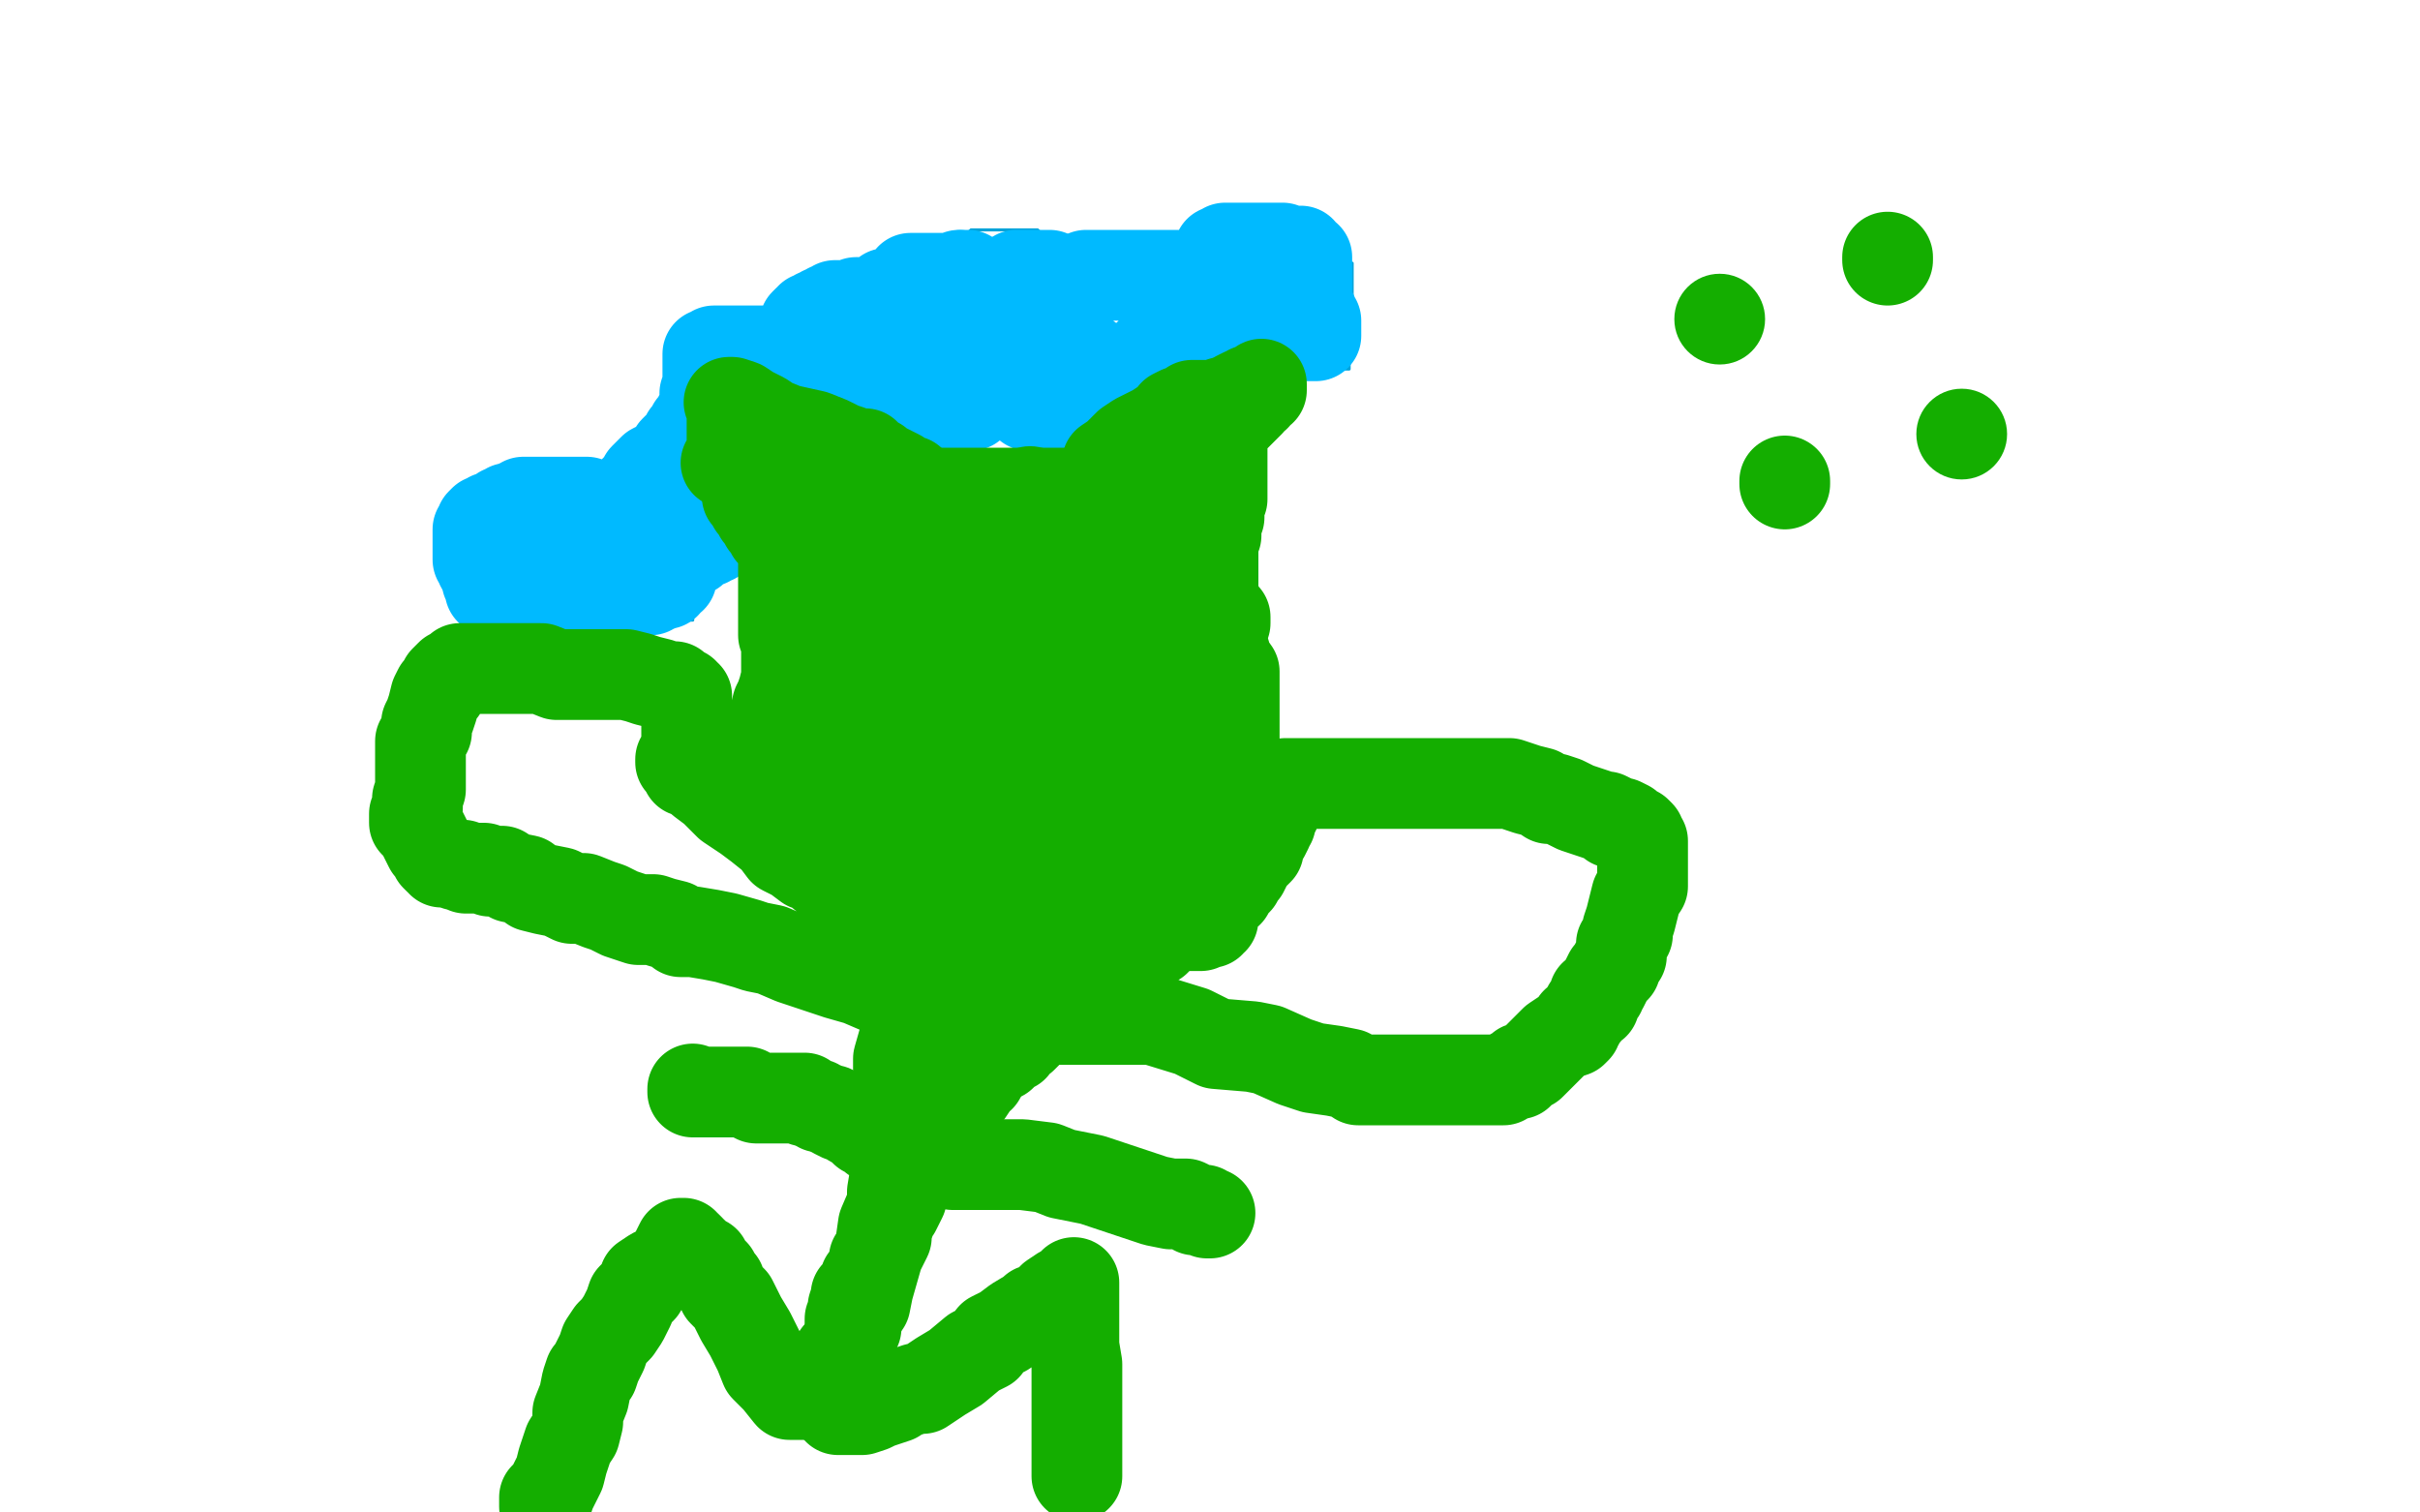 <?xml version="1.0" standalone="no"?>
<!DOCTYPE svg PUBLIC "-//W3C//DTD SVG 1.1//EN"
"http://www.w3.org/Graphics/SVG/1.1/DTD/svg11.dtd">

<svg width="800" height="500" version="1.1" xmlns="http://www.w3.org/2000/svg" xmlns:xlink="http://www.w3.org/1999/xlink" style="stroke-antialiasing: false"><desc>This SVG has been created on https://colorillo.com/</desc><rect x='0' y='0' width='800' height='500' style='fill: rgb(255,255,255); stroke-width:0' /><polyline points="401,223 400,223 400,223 399,223 399,223 399,222 399,222 399,221 399,221 399,220 399,220 399,219 399,219 397,217 397,217 397,214 397,214 397,212 397,212 396,210 396,210 395,209 395,209 393,204 392,202 391,199 391,196 389,194 387,191 385,188 383,186 381,182 380,181 378,179 377,177 375,175 373,174 371,173 369,171 367,171 365,170 364,169 362,167 359,166 358,165 355,164 352,162 351,161 347,160 345,159 344,159 343,159 342,159 340,159 339,159 338,159 337,159 336,159 335,159 334,159 333,159 332,159 331,159 330,159 329,159 328,159 327,159 325,159 324,159 322,159 321,159 320,159 319,160 317,160 315,160 314,161 313,161 312,161 310,161 308,161 308,162 306,162 304,163 303,164 302,165 300,166 298,168 297,168 296,169 294,170 291,172 289,173 288,176 286,176 285,178 284,180 283,182 283,183 282,184 281,185 281,186 280,188 279,189 279,190 278,191 277,192 277,194 276,195 276,197 275,199 274,199 274,201 274,202 274,204 274,205 274,207 274,209 274,211 274,213 274,214 274,216 274,218 274,220 274,221 274,223 274,225 274,226 274,228 275,229 275,230 275,231 275,232 275,234 275,236 276,238 277,239 277,240 277,241 278,242 279,242 279,244 280,245 282,247 283,248 283,249 284,252 286,254 287,254 287,256 289,258 291,258 291,259 292,261 295,261 296,263 297,265 299,266 301,267 302,267 303,268 306,269 307,271 309,272 311,272 312,272 314,272 316,272 318,272 319,272 321,272 323,272 324,272 325,272 327,272 330,272 331,272 334,272 336,272 339,272 342,272 344,272 346,272 348,272 351,272 353,272 355,272 357,272 358,272 360,272 361,272 364,272 365,272 367,272 368,272 370,272 371,272 372,272 373,272 374,272 376,272 377,272 379,272 381,272 383,272 385,272 386,272 388,272 390,272 391,272 392,272 393,272 394,272 394,271 396,269 397,269 398,268 398,267 399,266 400,266 401,265 402,264 403,263 403,262 403,260 404,260 404,258 404,256 404,255 404,253 404,251 404,249 404,247 404,246 404,244 404,242 404,240 404,238 404,237 404,235 404,234 404,233 404,232 404,231 404,230 404,229 404,228 403,228 403,227 403,226 403,225" style="fill: none; stroke: #ffe400; stroke-width: 1; stroke-linejoin: round; stroke-linecap: round; stroke-antialiasing: false; stroke-antialias: 0; opacity: 1.0"/>
<polyline points="309,159 308,159 308,159 307,159 307,159 306,158 306,158 305,157 305,157 303,156 303,156 302,155 302,155 299,153 299,153 296,152 294,151 290,150 288,150 286,148 283,147 279,145 277,144 274,143 271,142 270,142 269,142 268,142 267,140 266,140 265,140 264,140 263,140 261,140 260,140 259,140 258,140 258,141 258,142 259,144 260,145 261,147 261,148 261,150 262,152 262,154 262,156 262,157 262,159 262,161 262,163 263,164 262,165 262,166 262,167 262,168 262,169 262,170 262,171 263,172 263,173 263,175 263,176 263,178 264,178 265,179 265,180 265,181 266,183 267,184 268,186 270,190 273,193 276,195 277,198 278,200 279,201 280,202" style="fill: none; stroke: #ffe400; stroke-width: 1; stroke-linejoin: round; stroke-linecap: round; stroke-antialiasing: false; stroke-antialias: 0; opacity: 1.0"/>
<polyline points="353,162 354,162 354,162 355,162 355,162 357,161 357,161 358,161 358,161 359,160 359,160 360,160 360,160 362,160 362,160 365,159 365,159 367,158 367,158 368,157 368,157 369,156 369,156 372,156 372,155 375,155 375,154 377,153 378,152 380,152 383,150 385,150 398,141 400,141 401,138 401,137 401,136 401,135 401,136 401,137 401,138 401,141 401,143 401,146 401,149 401,153 401,156 401,158 401,162 401,164 401,168 401,170 401,171 401,173 401,176 401,178 401,179 401,180 401,181 401,183 401,184 401,185 401,186 401,187 401,188 401,189 401,190 401,191 401,192 401,193 401,194 401,195 401,196 401,197 401,198 400,199 399,199 399,201 398,201 397,201 397,202 397,203 396,203 395,203 394,203 393,203" style="fill: none; stroke: #ffe400; stroke-width: 1; stroke-linejoin: round; stroke-linecap: round; stroke-antialiasing: false; stroke-antialias: 0; opacity: 1.0"/>
<polyline points="297,189 296,189 296,189 295,189 295,189 294,189 294,189 293,189 291,189 290,189 289,189 287,189 286,189 285,189 284,189 282,189 281,189 280,189 279,189 278,189 277,189 277,190 276,191 275,191 275,192 275,193 275,194 275,195 275,196 275,197 275,198 275,199 275,200 275,202 275,203 276,204 277,205 277,207 278,207 279,208 279,209 279,210 280,211 280,212 281,212 282,212 283,212 284,212 284,213 285,213 286,213 287,213 288,213 289,213 290,213 291,213 292,213 293,213 294,213 295,211 295,210 295,209 295,208 295,207 295,205 295,204 295,203 295,202 295,201 295,200 295,199 296,198 296,197 296,196 296,195 296,194 296,193 296,192" style="fill: none; stroke: #ff6f00; stroke-width: 1; stroke-linejoin: round; stroke-linecap: round; stroke-antialiasing: false; stroke-antialias: 0; opacity: 1.0"/>
<polyline points="355,177 354,177 354,177 353,177 353,177 352,177 352,177 351,177 351,177 350,177 350,177 349,177 349,177 348,177 348,177 347,177 346,177 345,177 345,178 345,179 345,181 344,181 344,182 344,183 344,185 344,186 344,187 344,188 344,189 344,190 344,191 344,192 344,193 344,194 344,195 344,196 344,197 344,198 344,199 344,200 344,201 344,202 344,203 344,204 345,205 346,205 347,205 348,205 349,205 350,205 351,205 352,205 353,205 355,205 356,205 357,205 358,205 359,205 360,205 361,205 362,205 363,205 363,204 364,204 365,204 367,204 368,204 369,204 370,203 371,203 371,202 371,201 371,200 371,199 371,198 371,197 371,196 371,195 371,194 371,192 371,191 371,190 371,189 370,189 370,188 370,187 370,186 370,185 369,185 369,184 369,183 368,183 368,182 367,182 366,181 365,180 364,180 363,180 361,179 360,178 359,178 358,177 357,177 356,176 355,176" style="fill: none; stroke: #ff6f00; stroke-width: 1; stroke-linejoin: round; stroke-linecap: round; stroke-antialiasing: false; stroke-antialias: 0; opacity: 1.0"/>
<polyline points="302,221 303,222 303,222 303,223 303,223 303,224 303,224 303,225 303,225 303,226 303,226 303,227 303,227 303,229 303,230 303,231 303,232 303,233 305,235 305,237 308,237 308,238 309,238 310,238 310,239 311,240 312,241 313,241 314,241 314,242 314,243 315,244 316,244 316,245 317,245 318,245 319,246 320,246 320,247 321,247 322,247 322,248 323,248 324,248 325,248 326,248 327,248 328,248 329,248 330,248 330,247 331,247 331,246 332,246 333,245 334,245 335,244 336,244 337,243 339,243 341,242 342,241 343,241 344,240 345,240 346,240 346,239 346,238 347,238 348,237 348,236 348,235 348,234 348,233 348,232 348,231 348,230 348,229 348,228 348,227 348,226 348,225 348,224 348,223 348,222 348,221 348,220 347,220 346,220 346,219 345,219 344,219 343,219 342,219 341,219 340,219 339,219 338,219 337,219 336,219 335,219 334,219 333,219 332,219 331,219 330,219 329,219 328,219 327,219 326,219 325,219 323,219 322,219 321,219 320,219 319,219 318,219 317,219 316,219 315,219 314,219 313,219 312,219 311,219 310,219" style="fill: none; stroke: #14ae00; stroke-width: 1; stroke-linejoin: round; stroke-linecap: round; stroke-antialiasing: false; stroke-antialias: 0; opacity: 1.0"/>
<polyline points="316,184 316,185 316,185 316,186 316,186 316,187 316,187 316,188 316,188 316,189 316,189 316,190 316,190 316,191 315,191 315,192 315,193 315,194 315,195 315,196 315,197 315,198 315,199 315,200 315,201 315,202 315,203 315,204 315,205 315,206 315,207 315,208 315,209 315,210 314,210 315,210 316,210 317,210 318,210 318,211 319,211 320,211 321,211 322,211 323,212 324,212 325,212 325,211 326,211" style="fill: none; stroke: #14ae00; stroke-width: 1; stroke-linejoin: round; stroke-linecap: round; stroke-antialiasing: false; stroke-antialias: 0; opacity: 1.0"/>
<polyline points="286,95 286,96 286,96 285,96 285,96 284,96 284,96 283,96 283,96 281,96 279,96 277,96 276,96 275,97 273,98 271,98 270,100 268,100 268,101 267,102 266,102 265,103 264,103 264,104 263,105 262,105 261,107 260,109 260,110 259,111 258,112 258,113 257,113 256,113 255,114 253,114 252,114 249,114 247,114 243,114 240,114 236,114 235,114 234,114 233,114 232,115 230,115 229,115 229,116 229,117 228,117 228,118 228,119 227,119 226,121 225,121 225,123 224,123 224,124 224,125 224,126 224,127 223,127 223,129 223,130 223,132 223,133 223,134 223,135 223,136 223,138 223,140 223,142 223,143 223,144 223,145 223,146 223,148 223,149 223,150 223,151 223,152 222,152 221,153 220,153 219,154 218,154 217,154 217,155 216,155 215,155 214,155 213,155 212,155 211,155 210,155 209,155 208,155 207,155 206,155 204,155 203,155 201,155 199,155 199,156 197,156 195,156 193,156 192,156 190,157 189,157 187,157 186,157 185,158 184,158 183,158 182,158 181,158 179,158 178,158 177,158 175,158 174,159 173,159 172,159 171,159 170,159 169,159 168,159 167,159 166,159 165,159 164,160 164,161 163,161 162,162 161,163 160,164 160,165 159,165 158,166 157,168 156,168 156,169 155,170 154,172 153,172 153,173 153,174 152,174 152,175 152,176 151,176 151,178 150,179 150,180 150,182 150,183 150,184 150,185 150,186 150,187 150,188 150,189 150,190 150,191 150,192 150,193 150,194 150,195 150,196 152,196 152,197 153,197 154,198 155,199 156,199 157,199 158,200 161,201 163,203 166,204 168,204 169,204 171,205 172,205 173,205 174,205 175,205 176,205 177,205 178,205 179,205 180,205 181,205 182,205 183,205 184,205 185,205 186,205 188,205 190,205 192,205 195,205 199,205 201,205 204,205 206,205 208,205 209,205 210,205 212,205 214,205 216,205 218,205 220,205 222,205 225,205 228,205 229,205 229,204 229,203 229,202 229,201 229,200 230,199 231,197 232,197 233,195 234,194 236,192 237,191 238,190 238,189 238,188 239,188 240,188 240,187 240,186 241,186 241,185 241,184 242,184 243,184 243,183 244,182 245,182 245,181 246,181 247,181 247,180 248,180 249,180 249,179 250,179 252,179 253,179 254,179 255,179 255,178 256,178 257,177 258,177 259,177" style="fill: none; stroke: #00a3d9; stroke-width: 1; stroke-linejoin: round; stroke-linecap: round; stroke-antialiasing: false; stroke-antialias: 0; opacity: 1.0"/>
<polyline points="303,148 304,148 304,148 305,148 305,148 306,148 306,148 307,148 307,148 307,147 307,147 307,146 307,146 308,145 308,145 309,145 309,145 310,144 310,144 312,143 313,142 315,141 317,141 317,140 319,139 321,138 322,138 324,138 324,137 326,137 327,136 330,136 331,134 332,134 334,134 335,133 336,133 336,132 338,132 339,132 340,132 341,132 343,132 345,133 346,133 348,133 349,133 350,133 351,133 353,133 354,133 355,133 357,134 358,134 359,134 360,134 361,134 362,134 363,134 364,134 365,134 366,134 367,135 368,135 369,135 370,135 370,134 371,133 372,133 372,132 373,131 374,130 374,129 374,128 375,127 376,127 376,126 377,125 378,124 379,123 381,121 382,121 383,120 384,119 385,119 385,118 386,118 387,118 388,118 389,118 390,118 391,118 392,118 394,118 396,118 398,118 399,118 403,118 405,118 406,118 407,118 408,118 409,118 410,118 411,118 412,118 413,118 415,118 417,119 421,120 422,120 423,120 426,121 427,121 429,121 431,122 432,122 433,122 434,122 436,122 437,122 440,122 441,122 442,122 443,122 444,122 445,122 446,122 446,121 446,120 446,119 446,118 446,117 446,116 446,115 446,114 446,113 446,112 446,110 446,108 447,107 447,106 447,105 447,104 447,102 447,101 447,100 447,99 447,97 447,96 447,94 447,92 447,90 447,89 447,88 447,87 446,87 446,86 445,86 445,85 444,84 443,83 443,82 442,82 441,81 440,81 440,80 438,79 438,78 437,78 436,78 435,77 434,77 433,77 433,76 431,75 429,75 429,74 428,74 427,74 426,74 425,74 424,74 423,74 422,74 421,74 420,74 419,74 418,74 417,74 416,74 415,74 414,74 413,75 412,75 411,75 410,76 409,76 408,77 407,77 406,78 405,79 404,80 403,81 402,81 401,81 400,81 399,82 399,83 398,83 397,83 397,84 395,85 394,85 394,86 393,86 392,86 391,86 390,87 389,87 388,88 387,88 386,88 385,88 384,88 383,88 382,88 381,88 380,88 379,88 377,88 376,88 375,88 374,88 372,88 363,88 362,87 361,87 360,86 359,86 358,85 357,85 356,85 356,84 355,84 354,84 354,83 352,83 352,82 351,82 349,81 348,81 347,80 346,79 345,79 345,78 344,77 343,76 342,76 341,76 340,76 339,76 338,76 337,76 336,76 335,76 334,76 333,76 332,76 331,76 330,76 329,76 328,76 327,76 326,76 325,76 324,76 323,76 322,76 321,76 320,77 319,77 318,77 317,77 316,77 315,77 314,78 313,78 312,78 311,78 310,79 309,79 308,79 308,80 308,81 307,81 307,82 306,82 306,83 305,84 303,85 303,86 303,87 302,88 302,89 301,89 300,89 299,89 298,89 297,89 296,89 295,89 294,89 293,89 293,90 292,90" style="fill: none; stroke: #00a3d9; stroke-width: 1; stroke-linejoin: round; stroke-linecap: round; stroke-antialiasing: false; stroke-antialias: 0; opacity: 1.0"/>
<polyline points="293,89 293,90 293,90 293,91 293,91 293,92 293,92 293,93 293,93 292,93 292,94 292,95 291,95 290,95 290,96 289,96 288,96 287,96 286,96" style="fill: none; stroke: #00a3d9; stroke-width: 1; stroke-linejoin: round; stroke-linecap: round; stroke-antialiasing: false; stroke-antialias: 0; opacity: 1.0"/>
<polyline points="260,176 261,176 261,176 262,176" style="fill: none; stroke: #00a3d9; stroke-width: 1; stroke-linejoin: round; stroke-linecap: round; stroke-antialiasing: false; stroke-antialias: 0; opacity: 1.0"/>
<polyline points="303,148 303,149 303,149 303,150 303,150 303,151 303,152 302,153 302,154" style="fill: none; stroke: #00a3d9; stroke-width: 1; stroke-linejoin: round; stroke-linecap: round; stroke-antialiasing: false; stroke-antialias: 0; opacity: 1.0"/>
<circle cx="184.5" cy="176.5" r="15" style="fill: #00baff; stroke-antialiasing: false; stroke-antialias: 0; opacity: 1.0"/>
<circle cx="213.5" cy="183.5" r="15" style="fill: #00baff; stroke-antialiasing: false; stroke-antialias: 0; opacity: 1.0"/>
<polyline points="193,189 194,189 194,189" style="fill: none; stroke: #00baff; stroke-width: 30; stroke-linejoin: round; stroke-linecap: round; stroke-antialiasing: false; stroke-antialias: 0; opacity: 1.0"/>
<polyline points="225,163 226,163 226,163" style="fill: none; stroke: #00baff; stroke-width: 30; stroke-linejoin: round; stroke-linecap: round; stroke-antialiasing: false; stroke-antialias: 0; opacity: 1.0"/>
<circle cx="236.5" cy="137.5" r="15" style="fill: #00baff; stroke-antialiasing: false; stroke-antialias: 0; opacity: 1.0"/>
<polyline points="249,124 250,124 250,124 251,124 251,124 254,124 254,124 255,124 255,124" style="fill: none; stroke: #00baff; stroke-width: 30; stroke-linejoin: round; stroke-linecap: round; stroke-antialiasing: false; stroke-antialias: 0; opacity: 1.0"/>
<polyline points="274,122 274,121 274,121" style="fill: none; stroke: #00baff; stroke-width: 30; stroke-linejoin: round; stroke-linecap: round; stroke-antialiasing: false; stroke-antialias: 0; opacity: 1.0"/>
<polyline points="284,110 284,109 284,109 284,108 284,108" style="fill: none; stroke: #00baff; stroke-width: 30; stroke-linejoin: round; stroke-linecap: round; stroke-antialiasing: false; stroke-antialias: 0; opacity: 1.0"/>
<polyline points="298,101 299,101 299,101 300,101 300,101 301,101 301,101" style="fill: none; stroke: #00baff; stroke-width: 30; stroke-linejoin: round; stroke-linecap: round; stroke-antialiasing: false; stroke-antialias: 0; opacity: 1.0"/>
<polyline points="318,91 319,91 319,91 320,91 320,91" style="fill: none; stroke: #00baff; stroke-width: 30; stroke-linejoin: round; stroke-linecap: round; stroke-antialiasing: false; stroke-antialias: 0; opacity: 1.0"/>
<polyline points="336,91 337,91 337,91 338,91 338,91 339,91 339,91 341,91 341,91 342,91 343,91 345,91 347,91" style="fill: none; stroke: #00baff; stroke-width: 30; stroke-linejoin: round; stroke-linecap: round; stroke-antialiasing: false; stroke-antialias: 0; opacity: 1.0"/>
<polyline points="359,91 361,91 361,91 362,91 362,91 363,91 363,91 364,91 364,91 365,91 366,91 368,91 369,91 370,91 372,91 373,91 374,91 375,91 376,91 377,91 378,91 379,91 380,91 381,91 382,91 383,91 384,91 385,91 386,91 387,91 388,91 389,91 390,91 391,91 392,91 393,91 394,91 395,91 397,91 398,91 399,91 400,91 401,91 402,91 402,90 402,89 402,87 402,86 403,86 403,85 403,84 403,83 404,83 405,82 407,82 409,82 410,82 411,82 412,82 413,82 414,82 415,82 416,82 417,82 418,82 419,82 420,82 421,82 422,82 423,82 424,82 425,83 426,83 427,83 428,83 429,83 430,83 430,84 432,85 432,86 432,87 432,88 432,89 432,90 432,91 432,92 432,93 432,95 432,96 432,97 432,98 432,99 432,100 432,101 432,102 432,103 433,104 434,104 434,105 434,106 435,106 435,107 435,108 435,109 435,110 435,111 434,111 433,111 432,111 431,111 430,111 429,111 428,111 427,111 426,111 425,111 424,111 423,111 422,111 421,111 420,111 419,111 419,110 418,110 417,110 416,109 415,108 414,108 414,107 413,107 412,107 412,106 411,106 410,106 409,106 408,106 407,106 406,106 405,106 404,106 403,106 402,106 401,106 400,106 399,106 399,107 398,108 397,108 391,112 390,112 389,112 389,113 388,113 387,113 386,113 386,114 386,115 385,115 384,115 384,116 383,116 382,116 381,117 380,117 380,118 379,119 378,119 378,120 377,120 376,120 376,121 376,122 375,122 374,123 373,123 372,124 371,124 370,124 369,124 368,124 367,124 366,124 365,124 365,122 363,122 363,121 362,120 361,120 360,120 360,119 359,119 359,118 358,118 357,117 356,117 355,117 354,116 353,116 353,115 352,115 351,115 350,115 348,115 347,115 346,115 345,115 344,115 342,115 341,115 340,115 339,115 338,115 337,115 337,116 337,117 336,118 336,119 336,120 336,121 336,122 336,123 336,124 336,125 336,126 336,127 336,128 338,129 338,130 339,131 340,132 340,133 340,134 341,134 342,134 342,135 343,135 344,135 345,135 346,135 346,134 346,133 345,133 345,132 345,131 344,130 343,129 343,128" style="fill: none; stroke: #00baff; stroke-width: 30; stroke-linejoin: round; stroke-linecap: round; stroke-antialiasing: false; stroke-antialias: 0; opacity: 1.0"/>
<polyline points="343,128 343,126 342,126 341,124 341,123 340,123 340,122 339,121 338,120 338,118 337,118 336,118 336,116" style="fill: none; stroke: #00baff; stroke-width: 30; stroke-linejoin: round; stroke-linecap: round; stroke-antialiasing: false; stroke-antialias: 0; opacity: 1.0"/>
<polyline points="336,116 334,115 333,114 333,113 332,112 331,112 330,112 330,111 329,110 328,110 328,109 327,108 326,108 325,108 324,107 322,106 321,106 320,106 319,106 318,106 317,106 316,106 315,106 314,106 313,106 313,107 312,107 312,108 311,108 311,110 310,110 310,111 309,112 309,113 309,114 308,115 308,116 308,117 308,118 308,119 308,120 308,121 308,122 308,123 309,124 310,124 311,124 312,124 313,124 314,124 316,125 317,125 318,125 319,125 320,125 321,125 321,126 321,127 321,128 321,129 321,130 321,131 321,132 321,133 321,134 320,134 319,134 318,135 317,135 316,135 315,135 314,135 313,135 313,136 312,136 311,136 310,136 309,136 309,137 309,138 309,139 309,140 309,141 309,142 309,143 309,142 308,142 308,141 308,140 308,139 307,139 307,138 306,138 305,138 304,138 303,138 302,138 301,138 301,137 300,137 299,137 298,137 298,136 297,136 296,136 295,136 295,135 294,134 293,133 291,133 291,132 290,131 289,131 288,131 288,130 287,130 286,130 285,129 284,128 283,128 283,127 282,127 281,127 281,126 280,126 279,126 278,126 278,125 277,125 276,125 275,125 274,125 273,125 272,125 271,125 270,125 269,125 268,125 267,125 266,125 265,125 264,125 263,125 262,125 261,125 260,125 259,125 258,125 257,125 256,125 254,125 253,125 252,125 251,125 250,125 249,125 248,126 248,127 247,127 246,127 246,128 245,128 244,128 244,129 244,130 244,131 244,132 243,132 243,133 243,134 243,135 243,136 243,137 243,138 243,139 244,140 244,141 244,142 244,143 244,144 245,144 245,145 245,146 245,147 245,148 245,149 245,150 245,151 245,152 245,153 245,154 245,155 245,156 245,157 245,158 245,159 245,161 245,162 245,163 245,164 245,165 245,166 245,167 245,168 245,169 245,170 244,171 244,172 243,172 242,172 242,173 242,174 241,174 240,174 240,175 240,176 239,176 238,176 237,176 237,177 236,178 234,178 234,179 231,179 231,180 230,181 229,182 228,182 227,182 227,183 226,183 225,183 224,183 223,183 222,183 221,183 220,183 219,183 218,183 217,183 216,183 215,183 214,183 213,183 212,183 211,183 209,183 207,183 206,183 205,183 204,183 203,183 202,183 201,183 200,183 200,184 201,184 201,185 201,186 202,186 203,186 204,186 204,187 205,187 206,187 207,187 207,188 208,188 209,188 210,188 211,189 212,189 213,190 214,190 215,190 216,191 217,191 219,191 221,191 222,191 220,192 220,193 219,193 218,193 217,194 216,194 215,194 215,195 213,195 212,195 211,195 210,195 209,195 208,195 207,195 205,195 204,195 203,195 202,195 201,195 200,195 199,195 198,195 197,195 196,195 194,195 193,195 192,195 191,195 190,195 189,195 187,195 185,195 184,195 182,195 181,195 179,195 177,195 174,195 173,195 171,195 168,195 167,195 166,195 165,195 164,195 163,195 162,195 162,194 162,193 162,192 161,192 161,191 161,190 160,189 160,188 159,187 159,186 159,185 158,185 158,184 158,183 158,182 158,181 158,180 158,179 158,178 158,177 158,176 158,175 159,175 159,174 159,173 160,172 161,172 162,171 163,171 165,170 166,169 167,169 168,168 169,168 171,167 172,167 173,166 174,166 175,166 176,166 177,166 179,166 181,166 182,166 183,166 184,166 185,166 186,166 187,166 188,166 190,166 191,166 192,166 193,166 194,166 195,167 197,167 198,167 199,167 200,167 201,167 202,167 203,167 204,167 205,167 206,167 207,166 208,166 208,165 209,164 209,163 210,162 212,160 213,158 215,156 216,155 218,154 220,153 221,153 223,151 223,150 223,149 224,148 225,148 225,147 226,146 227,146 227,145 227,144 228,144 229,144 229,143 229,142 229,141 230,141 231,140 231,138 232,137 233,136 233,135 233,134 233,133 233,132 233,131 233,130 234,127 234,126 234,125 234,124 234,123 234,122 234,121 234,120 234,119 234,118 234,117 235,117 236,117 236,116 237,116 238,116 240,116 242,116 243,116 244,116 245,116 246,116 247,116 249,116 250,116 252,116 253,116 254,116 255,116 256,116 257,116 258,116 259,116 260,116 261,115 262,115 263,114 264,114 265,114 265,113 265,112 266,112 266,111 266,110 266,109 266,108 266,107 267,106 268,106 268,105 269,105 270,104 272,104 272,103 273,103 274,102 275,102 276,101 278,101 280,101 282,101 283,100 285,100 286,100 287,100 289,100 291,100 291,99 292,99 293,99 293,98 293,97 294,97 295,97 296,96 297,96 298,96 299,95 299,94 300,94 301,93 301,92 302,92 303,92 304,92 305,92 307,92 308,92 311,92 312,92 313,92 314,92 315,92 316,92 317,91" style="fill: none; stroke: #00baff; stroke-width: 30; stroke-linejoin: round; stroke-linecap: round; stroke-antialiasing: false; stroke-antialias: 0; opacity: 1.0"/>
<polyline points="295,222 295,224 295,224 295,225 295,225 295,226 295,226 294,226 294,226 293,228 293,228 292,228 292,228 292,230 292,230 289,231 289,231 288,232 288,232 283,236 281,236 278,236 276,237 273,239 270,239 268,239 267,240 265,241 263,241 262,241 261,241" style="fill: none; stroke: #00baff; stroke-width: 30; stroke-linejoin: round; stroke-linecap: round; stroke-antialiasing: false; stroke-antialias: 0; opacity: 1.0"/>
<polyline points="340,215 340,216 340,216 340,217 340,217 341,218 341,218 343,220 343,220 344,221 344,221 347,222 347,222 349,224 349,224 349,226 349,226 351,226 351,226 352,228 352,228 354,229 355,229 356,230 358,231 358,232 359,232 361,233 362,233 364,234 365,234 366,235 367,235 368,235" style="fill: none; stroke: #00baff; stroke-width: 30; stroke-linejoin: round; stroke-linecap: round; stroke-antialiasing: false; stroke-antialias: 0; opacity: 1.0"/>
<polyline points="301,218 301,219 301,219 301,220 301,220 300,221 300,221 300,222 300,222 300,223 300,223 299,223 299,223 299,224 299,224 298,225 297,226 296,227 295,228 295,229 294,229 294,230 293,230 292,230 292,231 291,231 290,231 289,232 287,232 286,232 285,232 284,232 283,232 282,232 281,232 280,232 279,232 278,232 277,233 276,233 275,233 274,234 274,235 273,235 272,235 272,236 271,237 270,238 270,239 269,239 268,239 268,240 267,240 266,240 266,241 265,241 264,241 263,242" style="fill: none; stroke: #14ae00; stroke-width: 30; stroke-linejoin: round; stroke-linecap: round; stroke-antialiasing: false; stroke-antialias: 0; opacity: 1.0"/>
<polyline points="340,211 340,212 340,212 340,213 340,213 340,214 340,214 340,215 340,215 340,216 340,216 341,218 341,218 342,218 342,218 342,219 342,219 344,220 344,220 345,221 345,221 345,222 347,224 348,224 348,226 350,227 351,227 352,228 353,229 354,230 355,231 356,231 357,231 358,232 358,233 360,233 361,233 362,233 362,234 363,234 364,234 365,234 366,234 367,234 368,234 369,234 370,234 371,234 372,234 373,234 374,234 376,234" style="fill: none; stroke: #14ae00; stroke-width: 30; stroke-linejoin: round; stroke-linecap: round; stroke-antialiasing: false; stroke-antialias: 0; opacity: 1.0"/>
<polyline points="317,263 317,264 317,264 317,265 317,265 317,267 317,267 318,268 318,268 320,269 320,269 321,270 321,270 322,271 322,271 323,272 323,272 324,273 324,273 325,275 325,275 327,275 327,276 330,277 330,279 331,280 331,281 332,281 333,283 334,285 334,286 334,287 334,288 334,290 334,291 334,292 334,293 334,294 334,293 334,292 334,291 334,290 334,289 334,288 334,287 334,286 334,285 334,283 334,282 334,281 334,280 334,279 334,278 334,276 334,275 334,274 334,273 334,271 334,270 334,269 334,268 334,267 334,266" style="fill: none; stroke: #14ae00; stroke-width: 30; stroke-linejoin: round; stroke-linecap: round; stroke-antialiasing: false; stroke-antialias: 0; opacity: 1.0"/>
<circle cx="385.5" cy="164.5" r="15" style="fill: #14ae00; stroke-antialiasing: false; stroke-antialias: 0; opacity: 1.0"/>
<polyline points="282,164 282,165 282,165" style="fill: none; stroke: #14ae00; stroke-width: 30; stroke-linejoin: round; stroke-linecap: round; stroke-antialiasing: false; stroke-antialias: 0; opacity: 1.0"/>
<circle cx="340.5" cy="162.5" r="15" style="fill: #14ae00; stroke-antialiasing: false; stroke-antialias: 0; opacity: 1.0"/>
<circle cx="299.5" cy="159.5" r="15" style="fill: #14ae00; stroke-antialiasing: false; stroke-antialias: 0; opacity: 1.0"/>
<circle cx="267.5" cy="152.5" r="15" style="fill: #14ae00; stroke-antialiasing: false; stroke-antialias: 0; opacity: 1.0"/>
<polyline points="271,207 271,208 271,208 272,209 272,209 272,210 272,210" style="fill: none; stroke: #14ae00; stroke-width: 30; stroke-linejoin: round; stroke-linecap: round; stroke-antialiasing: false; stroke-antialias: 0; opacity: 1.0"/>
<polyline points="272,219 272,220 272,220 272,224 272,224 272,230 272,230 272,234 272,234 272,237 272,237 272,240 272,240 273,243 273,243 274,246 274,246 274,248 274,248 274,249 274,249 275,252 275,252 276,254 276,254 277,255 278,257 279,259 281,262 284,264 288,266 290,268" style="fill: none; stroke: #14ae00; stroke-width: 30; stroke-linejoin: round; stroke-linecap: round; stroke-antialiasing: false; stroke-antialias: 0; opacity: 1.0"/>
<polyline points="349,280 351,280 351,280 352,280 352,280 353,280 353,280 355,280 355,280" style="fill: none; stroke: #14ae00; stroke-width: 30; stroke-linejoin: round; stroke-linecap: round; stroke-antialiasing: false; stroke-antialias: 0; opacity: 1.0"/>
<polyline points="379,267 381,267 381,267 384,267 384,267 385,267 385,267 388,267 388,267 389,267 389,267 390,267 390,267 392,267 392,267 392,266 392,266 394,264 395,264 396,262" style="fill: none; stroke: #14ae00; stroke-width: 30; stroke-linejoin: round; stroke-linecap: round; stroke-antialiasing: false; stroke-antialias: 0; opacity: 1.0"/>
<polyline points="405,217 405,216 405,216 404,216 404,216" style="fill: none; stroke: #14ae00; stroke-width: 30; stroke-linejoin: round; stroke-linecap: round; stroke-antialiasing: false; stroke-antialias: 0; opacity: 1.0"/>
<circle cx="385.5" cy="193.5" r="15" style="fill: #14ae00; stroke-antialiasing: false; stroke-antialias: 0; opacity: 1.0"/>
<polyline points="379,179 380,179 380,179 380,178 380,178 380,177 380,177 381,176 381,176 381,175 381,175 382,174 382,174 383,173 383,171 383,170 383,168" style="fill: none; stroke: #14ae00; stroke-width: 30; stroke-linejoin: round; stroke-linecap: round; stroke-antialiasing: false; stroke-antialias: 0; opacity: 1.0"/>
<polyline points="385,156 386,156 386,156 386,155 386,155 387,155 387,155 387,154 387,154 388,154 388,154 388,153 388,153 388,151 389,151 389,150 389,148" style="fill: none; stroke: #14ae00; stroke-width: 30; stroke-linejoin: round; stroke-linecap: round; stroke-antialiasing: false; stroke-antialias: 0; opacity: 1.0"/>
<polyline points="392,144 392,143 392,143" style="fill: none; stroke: #14ae00; stroke-width: 30; stroke-linejoin: round; stroke-linecap: round; stroke-antialiasing: false; stroke-antialias: 0; opacity: 1.0"/>
<polyline points="380,153 379,153 379,153 379,154 379,154 378,154 378,154 378,155 378,155 377,155 377,155 377,157 376,157 375,159 375,161 374,162 373,162 373,163 372,163 371,163 370,163 369,163 368,163 367,163 366,163 364,163 363,163 362,163 361,163 359,163 358,163 357,163 356,163 354,163 353,163 352,163 351,163 350,163 349,163 347,163 345,163 344,163 343,163 342,163 341,163 340,163 339,163 338,163 337,163 336,163 334,163 333,163 332,163 331,163 330,163 329,163 328,163 327,163 326,163 325,163 324,163 323,163 322,163 321,163 320,163 319,163 318,163 316,163 314,163 313,163 312,163 311,163 309,163 308,163 307,163 306,163 305,163 304,163 303,163 301,163 300,163 299,163 298,163 297,163 296,163 295,163 293,163 292,163 291,163 290,163 289,163 287,163 286,163 283,163 282,163 280,162 278,161 277,160 274,159 273,159 272,159 271,159 269,160 269,162 267,162 266,164 265,167 265,169 263,171 262,172 261,175 261,176 261,177 259,179 259,182 259,183 259,184 259,185 259,186 259,187 259,190 259,191 259,193 259,195 259,199 259,202 259,204 259,206 259,208 259,210 260,211 260,212 260,213 260,214 260,215 260,216 260,217 260,220 260,222 260,224 259,228 258,231 257,233 256,237 256,239 255,242 255,245 255,248 255,254 255,255 255,258 255,259 255,260 255,261 256,262 257,264 258,265 258,266 259,267 260,268 261,268 264,269 264,270 267,271 269,272 272,273 276,273 281,276 288,277 295,279 305,282 314,283 322,283 330,284 334,285 342,285 348,285 353,285 360,285 362,285 365,285 366,285 367,285 368,285 369,285 371,285 372,285 373,285 374,285 376,285 377,285 379,285 380,285 383,285 387,285 390,285 391,285 393,285 394,285 396,285 397,285 399,284 401,283 402,283 404,281 406,278 408,273 408,270 408,265 408,262 408,260 408,258 408,255 408,253 408,252 408,250 408,249 408,247 408,246 408,245 408,243 408,242 408,240 408,239 408,238 408,237 408,236 408,235 408,234 408,233 408,232 408,231 408,225 408,224 408,222 408,223 408,224 408,226 408,228 408,230 408,231 408,232 408,233 408,234 408,235 407,236 406,237 404,240 404,243 402,245 400,248 398,251 396,253 395,255 394,257 392,258 392,259 391,261 390,261 389,263 388,264 386,266 386,268 385,271 384,273 383,275 382,278 382,280 381,283 381,285 381,288 381,292 381,293 381,294 381,295 380,295 379,295 378,295 377,295 376,295 375,295 373,295 370,295 369,295 368,295 367,295 365,295 364,295 363,295 362,295 360,295 357,292 355,292 354,291 354,290 353,290 352,290 351,289 350,289 349,289 349,288 348,288 347,288 346,286 345,286 344,284 343,283 343,282 342,280 342,278 341,278 341,276 340,274 339,272 338,270 338,269 337,266 337,264 337,262 339,261 340,260 342,258 344,257 345,257 347,255 349,254 349,253 350,252 351,252 352,252 353,252 353,251 354,251 355,251 355,252 355,253 355,254 355,255 355,257 355,258 355,259 355,260 355,261 356,261 357,261 358,261 359,261 360,261 361,261 362,261 363,259 365,257 366,256 368,250 368,248 368,246 368,245 368,244 368,242 368,241 368,240 368,239 368,238 368,237 368,235 368,232 368,230 368,229 368,228 368,227 368,226 367,226 367,225 367,224 367,223 366,223 365,222 365,221 365,220 365,219 368,219 369,219 372,219 373,219 375,219 376,219 377,219 378,219 379,219 380,220 380,221 380,222 380,224 381,224 381,226 381,227 381,228 381,229 381,230 381,231 381,233 381,236 381,237 381,240 381,242 381,243 381,245 381,247 381,249 380,251 378,253 377,253 377,255 376,255 374,256 373,256 372,256 371,257 370,258 369,258 368,258 367,258 366,258 364,259 363,259 361,259 358,260 355,260 355,261 354,261 353,261 351,261 350,261 349,261 348,261 347,261 345,261 342,261 340,261 339,261 337,261 336,261 333,261 331,261 328,261 325,261 320,258 316,257 314,256 311,255 309,255 308,253 305,253 303,252 299,249 297,248 293,246 289,244 286,242 284,240 281,239 280,237 279,236 279,235 279,234 279,235 279,236 280,236 281,236 282,236 283,236 284,236 285,236 287,236 288,236 289,236 290,236 293,236 294,236 296,236 297,236 300,234 302,233 303,232 305,232 306,232 308,232 309,232 311,232 312,232 313,232 314,232 315,232 316,232 317,232 318,232 321,232 323,232 325,232 326,232 328,232 329,232 331,232 332,232 333,232 334,232 336,233 337,233 338,233 339,233 340,233 341,233 342,233 340,231 338,229 337,228 336,228 334,227 334,226 333,226 332,226 331,226 330,226 330,225 328,225 327,225 327,224 324,223 323,223 320,221 319,220 317,219 316,219 314,217 311,215 309,213 306,211 304,210 301,209 301,208 299,207 297,206 297,205 295,204 294,203 293,202 292,202 293,201 293,200 294,200 294,199 294,198 296,197 297,196 297,195 299,195 301,194 301,193 302,192 304,192 305,192 306,192 306,191 308,191 310,190 311,190 316,190 319,190 326,190 327,190 331,190 335,190 338,190 341,190 342,190 343,190 345,190 347,190 349,190 350,190 351,191 354,191 355,191 356,191 357,191 358,191 359,191 360,191 361,192 362,193 363,193 364,194 364,195 365,195 366,195 367,196 367,197 368,197 369,197 370,197 372,198 373,198 373,197 372,197 371,195 370,195 369,193 367,193 366,191 365,191 364,190 363,189 362,189 361,189 360,188 359,188 358,188 356,187 355,187 352,186 351,186 349,186 344,185 342,184 341,184 338,184 337,183 334,183 333,183 331,183 330,183 329,183 325,183 323,183 320,183 317,183 313,183 310,183 306,183 302,183 299,182 295,182 290,182 282,182 278,181 276,181 274,181 273,181 276,181 280,181 293,182 301,185 309,190 325,194 339,200 353,203 358,203 369,201 380,201 388,202 395,204 399,204 400,204 401,204 402,204 403,204 404,204 405,204 405,205 405,206 404,206 403,206 402,203 402,201 402,199 401,198 401,196 401,195 401,194 401,193 401,192 401,191 401,190 401,189 401,188 401,187 401,186 401,185 401,184 401,183 401,182 401,180 401,179 402,177 402,176 402,174 402,173 403,171 403,170 403,168 403,167 404,165 404,164 404,162 404,160 404,157 404,156 404,153 404,151 404,148 404,147 404,146 404,145 404,144 404,143 404,142 404,141 405,140 407,139 408,138 409,137 410,136 411,135 412,134 413,133 413,132 414,131 415,131 415,130 416,129 417,129 417,128 417,127 417,129 415,129 413,129 413,130 411,130 409,131 409,132 407,132 406,133 405,133 404,133 404,134 403,134 402,134 401,134 400,134 399,134 398,134 396,134 395,134 394,134 393,135 393,136 391,136 390,136 388,137 387,139 385,140 382,142 378,144 376,145 373,147 371,149 369,151 366,153 365,156 360,161 359,164 357,167 356,169 355,170 354,171 354,172 353,173 352,174 352,175 351,175 351,176 350,178 350,179 349,179 348,179 347,179 346,179 346,180 344,180 342,180 341,180 340,180 339,180 337,180 335,180 333,180 331,180 329,180 328,180 326,180 324,180 323,180 321,180 320,180 318,180 316,180 313,180 311,180 307,180 303,180 299,180 294,180 289,180 284,180 278,180 273,180 269,180 267,180 263,180 260,180 258,180 258,179 258,178 258,177 256,176 255,176 255,175 254,174 253,173 252,171 251,170 251,169 250,167 249,167 248,165 248,164 247,164 247,163" style="fill: none; stroke: #14ae00; stroke-width: 30; stroke-linejoin: round; stroke-linecap: round; stroke-antialiasing: false; stroke-antialias: 0; opacity: 1.0"/>
<polyline points="240,153 241,152 241,152 242,150 242,150 242,148 242,148 242,147 242,147 242,145 242,145 242,144 242,144 242,142 242,142 242,141 242,141 242,139 242,139 242,138 242,136 242,135 242,134 241,133 242,133 245,134 248,136 252,138 255,140 260,142 269,144 274,146 278,148 281,149 283,150 284,150 286,150 286,151 287,152 288,152 289,153 290,153 291,154 292,155 293,155 295,156 297,157 298,159 301,159 302,161 306,163 309,166 312,168 317,171 320,173 323,175 323,176 326,178 329,181 333,183 336,187 339,191 342,194 345,198 347,202 352,209 352,210 354,212 355,214 355,215 355,216 355,217 355,219 355,225 355,229 355,231 355,239 355,242 355,252 355,256 355,258 355,261 355,262 355,265 355,267 355,270 355,278 355,280 355,283 355,287 355,289 355,291 355,292 355,293 355,294 355,295 355,298 355,299 355,300 355,301 355,302 355,303 354,303 353,304 352,305 350,307 350,308 348,309 347,311 346,312 346,313 345,313 344,314 343,314 342,314 341,313 337,312 334,310 332,309 330,307 329,306 328,305 327,302 325,301 325,300 325,299 323,297 322,295 321,294 320,293 319,293 318,293 319,293 320,294 321,296 323,298 329,303 332,306 333,306 334,306 335,306 336,306 337,306 338,306 339,306 341,306 342,306 343,306 344,306 345,306 348,306 350,306 352,306 353,306 354,306 355,306 356,306 358,306 365,306 369,306 373,306 376,306 380,306 383,306 384,306 386,306 387,306 389,306 391,306 392,306 393,306 394,306 396,306 397,306 397,305 398,305 400,305 400,304 401,304 401,303 401,302 401,301 401,300 402,298 402,297 402,296 403,294 403,292 404,291 404,289 404,288 404,287 403,288 402,289 401,290 400,291 397,293 395,294 393,294 390,294 388,294 387,294 385,295 383,296 380,297 377,297 371,297 369,297 366,297 364,297 362,297 360,297 358,298 357,299 355,299 354,299 353,299 352,299 351,299 350,299 348,299 346,300 344,300 343,300 342,300 341,300 340,300 339,300 338,300 336,300 334,300 332,300 331,300 330,300 328,300 325,300 323,300 321,300 319,300 317,300 315,300 312,300 311,300 308,300 306,300 305,300 303,300 302,300 301,300 300,299 299,298 297,298 295,298 293,297 289,296 286,295 285,294 282,293 280,293 279,292 277,291 276,290 274,290 272,289 272,288 270,287 267,286 263,283 259,281 256,277 251,273 247,270 241,266 236,261 232,258 230,256 227,255 226,253 225,252 225,251 226,251 227,251 227,250 227,249 227,248 227,243 227,240 227,237 227,235 227,233 227,232 227,231 227,230 226,230 226,229 225,229 224,228 223,228 223,227 221,227 220,227 218,226 214,225 211,224 207,223 202,223 196,223 184,223 179,221 174,221 170,221 167,221 164,221 162,221 159,221 157,221 155,221 154,221 153,221 152,221 151,222 150,223 149,223 148,224 147,225 147,226 146,228 145,228 144,230 143,234 142,237 141,239 141,242 139,245 139,247 139,251 139,253 139,255 139,259 139,261 138,264 138,267 137,269 137,272 139,274 140,276 141,278 142,280 143,281 144,283 145,284 146,284 146,285 147,285 148,285 151,286 152,286 153,286 154,287 155,287 156,287 157,287 158,287 160,287 162,288 163,288 166,288 169,290 174,291 176,293 180,294 185,295 189,297 193,297 198,299 201,300 205,302 208,303 211,304 216,304 219,305 223,306 225,308 229,308 235,309 240,310 247,312 250,313 255,314 262,317 277,322 284,324 291,327 298,329 302,330 307,332 311,333 316,333 319,333 321,334 324,335 326,336 330,336 332,336 334,337 338,337 340,337 342,337 344,337 347,337 350,337 352,337 354,337 356,337 357,337 358,337 359,337 360,337 362,337 364,337 365,337 366,337 367,337 368,337 369,337 371,337 373,337 377,337 381,337 394,341 402,345 414,346 419,347 428,351 434,353 441,354 446,355 449,357 452,357 454,357 455,357 458,357 459,357 461,357 462,357 463,357 466,357 468,357 471,357 473,357 477,357 480,357 484,357 491,357 495,357 497,357 500,355 502,355 503,353 506,352 508,350 510,348 511,347 513,345 514,344 517,342 520,341 521,340 521,338 522,338 523,336 524,335 525,333 527,332 527,331 527,329 529,328 529,327 530,326 531,324 532,322 534,320 534,319 536,316 536,313 536,312 538,309 538,307 539,304 540,300 541,296 543,293 543,291 543,288 543,287 543,285 543,284 543,283 543,282 543,281 543,280 543,279 543,278 542,278 542,277 542,276 541,275 540,275 539,274 538,274 538,273 536,272 533,272 533,271 531,270 530,270 527,269 524,268 521,267 517,265 514,264 512,264 509,262 505,261 502,260 499,259 496,259 494,259 490,259 489,259 486,259 484,259 481,259 477,259 475,259 472,259 470,259 467,259 466,259 463,259 461,259 460,259 458,259 456,259 454,259 453,259 450,259 448,259 446,259 444,259 443,259 441,259 438,259 436,259 434,259 432,259 431,259 429,259 428,259 427,259 426,259 425,259 424,260 423,262 423,264 422,267 421,269 420,270 420,272 419,272 419,274 418,276 417,277 416,279 416,280 416,281 415,282 413,283 413,284 412,286 411,288 410,289 409,291 407,293 406,295 405,295 404,296 404,297 403,297 401,297 401,298 400,298 398,298 398,300 396,301 395,301 394,302 392,304 390,305 389,306 387,307 384,309 382,311 379,312 376,314 374,316 371,318 367,320 365,321 365,322 362,324 360,326 357,327 354,329 352,330 350,332 347,334 346,334 345,336 343,338 341,339 340,341 338,343 336,344 335,346 333,347 331,349 330,349 327,351 326,353 325,353 324,356 323,356 322,358 320,361 319,362 317,366 315,368 312,373 310,375 309,378 307,381 305,385 303,387 301,389 300,390 299,393 298,393 298,396 296,400 295,401 294,404 293,407 293,409 291,413 290,415 289,416 289,418 288,420 288,421 287,422 286,423 286,424 286,425 286,426 285,426 285,427 284,427 284,428 283,428 283,429 282,432 282,434 282,435 282,436 281,436 281,437 281,438 283,435 286,431 287,426 289,419 291,412 292,405 295,398 295,394 296,388 296,383 296,378 296,372 296,365 297,360 297,355 297,350 299,343 301,340 302,334 304,330 306,328 306,326 307,323 309,321 310,319 311,315 312,313 314,309 314,305 314,303 314,299 314,295 314,293 314,292 314,289 314,288 314,286 314,285 314,284 314,282 314,280 314,279 314,277 314,276 313,274 312,272 312,271 311,269 310,268 309,266 309,265 308,264 307,263 306,263 306,262 305,262 305,263 305,264 305,265 305,267 305,268 305,270 305,272 305,274 305,277 305,278 305,281 305,284 305,286 306,289 307,291 307,292 307,294 307,295 307,297 307,300 307,301 307,303 307,305 307,307 307,309 307,310 306,313 307,319 308,319 307,321 307,322 305,322 306,323 305,323 304,323 304,322" style="fill: none; stroke: #14ae00; stroke-width: 30; stroke-linejoin: round; stroke-linecap: round; stroke-antialiasing: false; stroke-antialias: 0; opacity: 1.0"/>
<polyline points="298,381 296,381 296,381 295,381 295,381 295,380 295,380 295,379 295,379 294,378 294,378 293,378 293,378 292,378 292,378 291,377 291,377 289,376 289,376 289,375 289,375 287,374 287,374 286,374 284,372 282,371 279,369 278,369 276,368 275,367 274,367 272,366 271,366 270,365 269,365 267,364 266,364 266,363 264,363 262,363 261,363 259,363 258,363 256,363 255,363 253,363 252,363 250,363 248,362 247,361 245,361 244,361 242,361 241,361 239,361 238,361 236,361 235,361 234,361 232,361 230,361 229,361 229,360" style="fill: none; stroke: #14ae00; stroke-width: 30; stroke-linejoin: round; stroke-linecap: round; stroke-antialiasing: false; stroke-antialias: 0; opacity: 1.0"/>
<polyline points="315,385 316,385 316,385 317,385 317,385 319,385 319,385 321,385 321,385 323,385 323,385 327,385 327,385 333,385 333,385 338,385 338,385 346,386 346,386 351,388 351,388 361,390 361,390 370,393 370,393 382,397 387,398 390,398 392,398 394,399 395,400 396,400 397,400 398,400 399,401 400,401" style="fill: none; stroke: #14ae00; stroke-width: 30; stroke-linejoin: round; stroke-linecap: round; stroke-antialiasing: false; stroke-antialias: 0; opacity: 1.0"/>
<polyline points="283,437 283,438 283,438 283,439 283,439 282,440 282,440 282,441 282,441 282,442 282,442 281,443 281,443 280,444 280,444 280,445 280,445 279,446 279,446 278,447 278,447 277,448 277,448 277,449 277,449 276,450 275,451 275,452 274,453 273,454 272,455 270,457 269,459 268,459 268,460 268,461 267,461 265,461 261,461 257,456 253,452 251,447 248,441 245,436 242,430 241,429 239,427 238,424 236,422 236,421 234,419 233,418 233,417 232,417 231,416 230,415 229,414 228,414 228,413 227,412 226,412 226,411 225,411 223,415 220,419 216,421 213,423 212,426 209,429 208,432 206,436 204,439 202,441 200,444 199,447 197,451 196,454 195,454 194,457 193,462 191,467 191,470 190,474 188,477 186,483 185,487 183,491 182,493 181,496 180,497 180,498 180,497 180,496 180,495" style="fill: none; stroke: #14ae00; stroke-width: 30; stroke-linejoin: round; stroke-linecap: round; stroke-antialiasing: false; stroke-antialias: 0; opacity: 1.0"/>
<polyline points="280,446 279,446 279,446 278,447 278,447 278,448 278,448 277,449 277,449 277,450 277,450 277,451 277,451 277,453 277,453 277,455 277,455 277,456 277,456 277,457 277,457 277,459 277,460 277,461 277,462 277,463 277,464 277,465 277,466 278,466 279,466 281,466 284,466 285,466 288,465 290,464 293,463 296,462 297,461 300,460 303,459 305,459 308,457 311,455 316,452 322,447 326,445 328,442 332,440 336,437 341,434 342,433 345,432 348,431 348,429 351,427 354,426 355,426 355,425 355,424 355,425 355,426 355,427 355,428 355,429 355,431 355,432 355,434 355,438 355,442 355,445 356,451 356,456 356,461 356,466 356,471 356,474 356,477 356,480 356,481 356,482 356,483 356,484 356,485 356,486 356,487 356,488" style="fill: none; stroke: #14ae00; stroke-width: 30; stroke-linejoin: round; stroke-linecap: round; stroke-antialiasing: false; stroke-antialias: 0; opacity: 1.0"/>
<circle cx="648.5" cy="143.5" r="15" style="fill: #14ae00; stroke-antialiasing: false; stroke-antialias: 0; opacity: 1.0"/>
<circle cx="568.5" cy="105.5" r="15" style="fill: #14ae00; stroke-antialiasing: false; stroke-antialias: 0; opacity: 1.0"/>
<polyline points="590,159 590,160 590,160" style="fill: none; stroke: #14ae00; stroke-width: 30; stroke-linejoin: round; stroke-linecap: round; stroke-antialiasing: false; stroke-antialias: 0; opacity: 1.0"/>
<polyline points="624,86 624,85 624,85" style="fill: none; stroke: #14ae00; stroke-width: 30; stroke-linejoin: round; stroke-linecap: round; stroke-antialiasing: false; stroke-antialias: 0; opacity: 1.0"/>
</svg>
